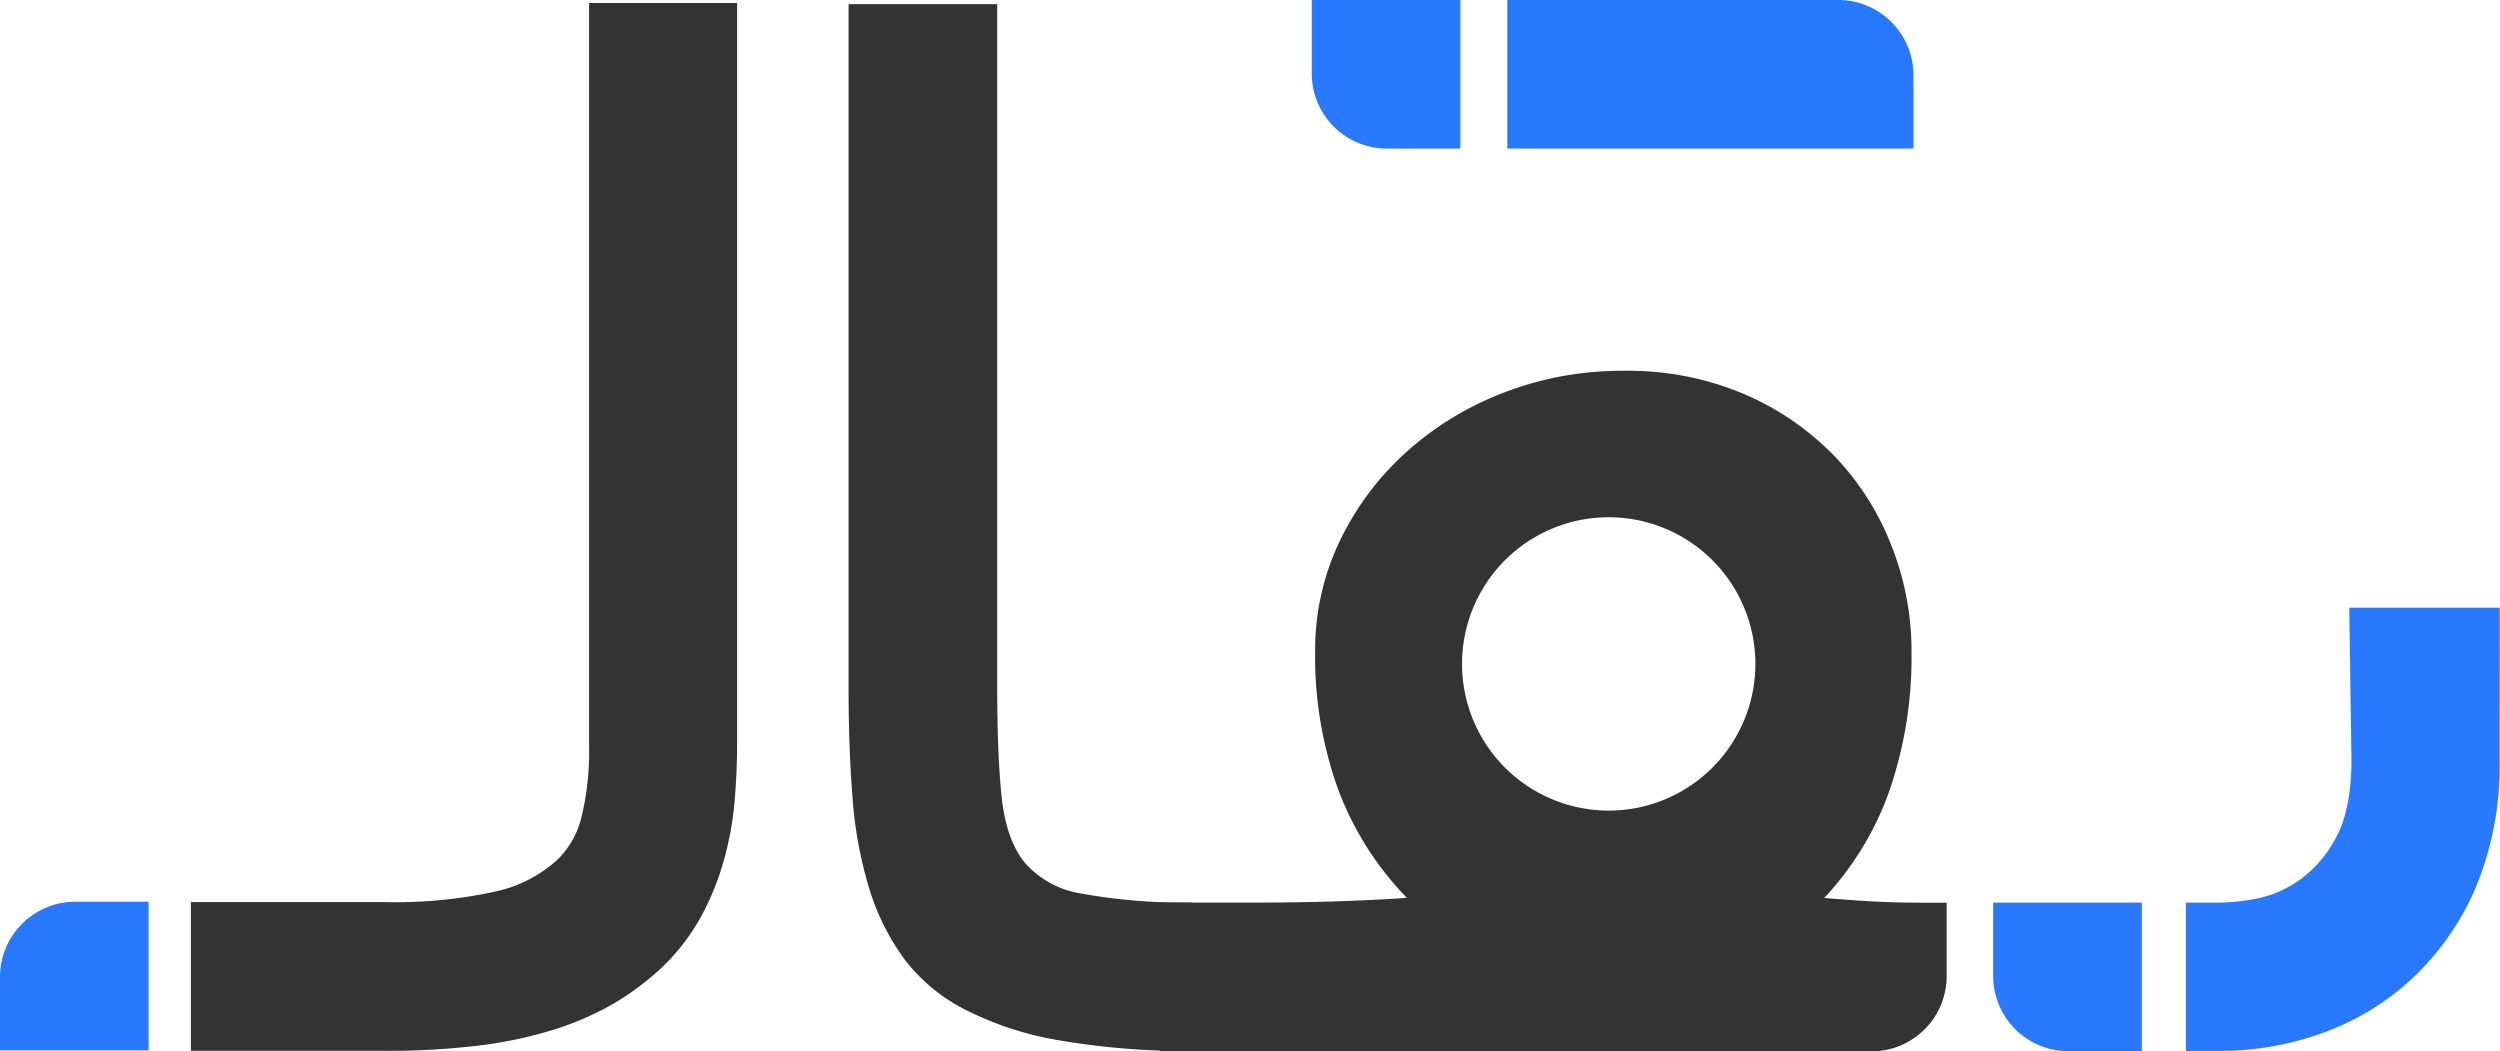 <svg xmlns="http://www.w3.org/2000/svg" viewBox="0 0 332.38 139.74"><defs><style>.cls-1{fill:#333;}.cls-2{fill:#2979ff;}</style></defs><title>baghaal</title><g id="Layer_2" data-name="Layer 2"><g id="Layer_1-2" data-name="Layer 1"><path class="cls-1" d="M158.4,139.74a101.4,101.4,0,0,1-18.13-1.52,43.22,43.22,0,0,1-12.13-4.08,23.54,23.54,0,0,1-7.95-6.69,31.23,31.23,0,0,1-4.65-9.41,55,55,0,0,1-2.2-12.07q-.53-6.69-.52-14.85V.55h19.76V91.12q0,9.1.58,14.74t3,8.73a12.5,12.5,0,0,0,7.42,4.18A76.92,76.92,0,0,0,158.4,120Z"></path><path class="cls-1" d="M166.66,139.74H154.22V120h12.44q11.4,0,20.39-.63a41.37,41.37,0,0,1-9.2-14.59,52,52,0,0,1-3-18.13A33.49,33.49,0,0,1,178,72.2a37.74,37.74,0,0,1,8.78-11.92,41.6,41.6,0,0,1,13.07-8.05,43.61,43.61,0,0,1,16-2.93A39.5,39.5,0,0,1,232,52.44a36.91,36.91,0,0,1,12,8.31,36.06,36.06,0,0,1,7.52,11.92,38.13,38.13,0,0,1,2.62,14,54.63,54.63,0,0,1-2.88,18.29,40.7,40.7,0,0,1-8.73,14.43c5.3.42,8,.63,14.15.63h2.13v9.76a10,10,0,0,1-10,10Zm27.72-51.47a19.5,19.5,0,1,0,19.5-19.5A19.5,19.5,0,0,0,194.38,88.27Z"></path><path class="cls-2" d="M265,120h19.76a0,0,0,0,1,0,0v19.76a0,0,0,0,1,0,0H275a10,10,0,0,1-10-10V120A0,0,0,0,1,265,120Z"></path><path class="cls-2" d="M332.32,101.05A41.8,41.8,0,0,1,329,118.36a35.91,35.91,0,0,1-8.58,12,34.66,34.66,0,0,1-11.86,7.06,40.13,40.13,0,0,1-13.28,2.3h-4.66V120h4.66a30.12,30.12,0,0,0,4.45-.47,15,15,0,0,0,5.75-2.36,16,16,0,0,0,5-5.64q2.14-3.77,2.15-10.46l-.29-20.28h20Z"></path><path class="cls-1" d="M25.38,119.93H50.93a62.29,62.29,0,0,0,15-1.41,17.92,17.92,0,0,0,8.31-4.34,11.81,11.81,0,0,0,3.08-5.59,37.28,37.28,0,0,0,1-9.56V.4H98V99c0,2.37-.11,4.82-.32,7.37a42.69,42.69,0,0,1-1.35,7.68,35.65,35.65,0,0,1-3,7.58,28,28,0,0,1-5.33,7,36.79,36.79,0,0,1-6.53,4.86,39.17,39.17,0,0,1-8,3.45,56.34,56.34,0,0,1-10,2.09,101.46,101.46,0,0,1-12.44.68H25.38Z"></path><path class="cls-2" d="M10,119.89h9.76a0,0,0,0,1,0,0v19.76a0,0,0,0,1,0,0H0a0,0,0,0,1,0,0v-9.76A10,10,0,0,1,10,119.89Z"></path><path class="cls-2" d="M200.4,0h44a10,10,0,0,1,10,10v9.76a0,0,0,0,1,0,0h-54a0,0,0,0,1,0,0V0A0,0,0,0,1,200.4,0Z"></path><path class="cls-2" d="M174.4,0h19.76a0,0,0,0,1,0,0V19.76a0,0,0,0,1,0,0H184.4a10,10,0,0,1-10-10V0A0,0,0,0,1,174.4,0Z"></path></g></g></svg>